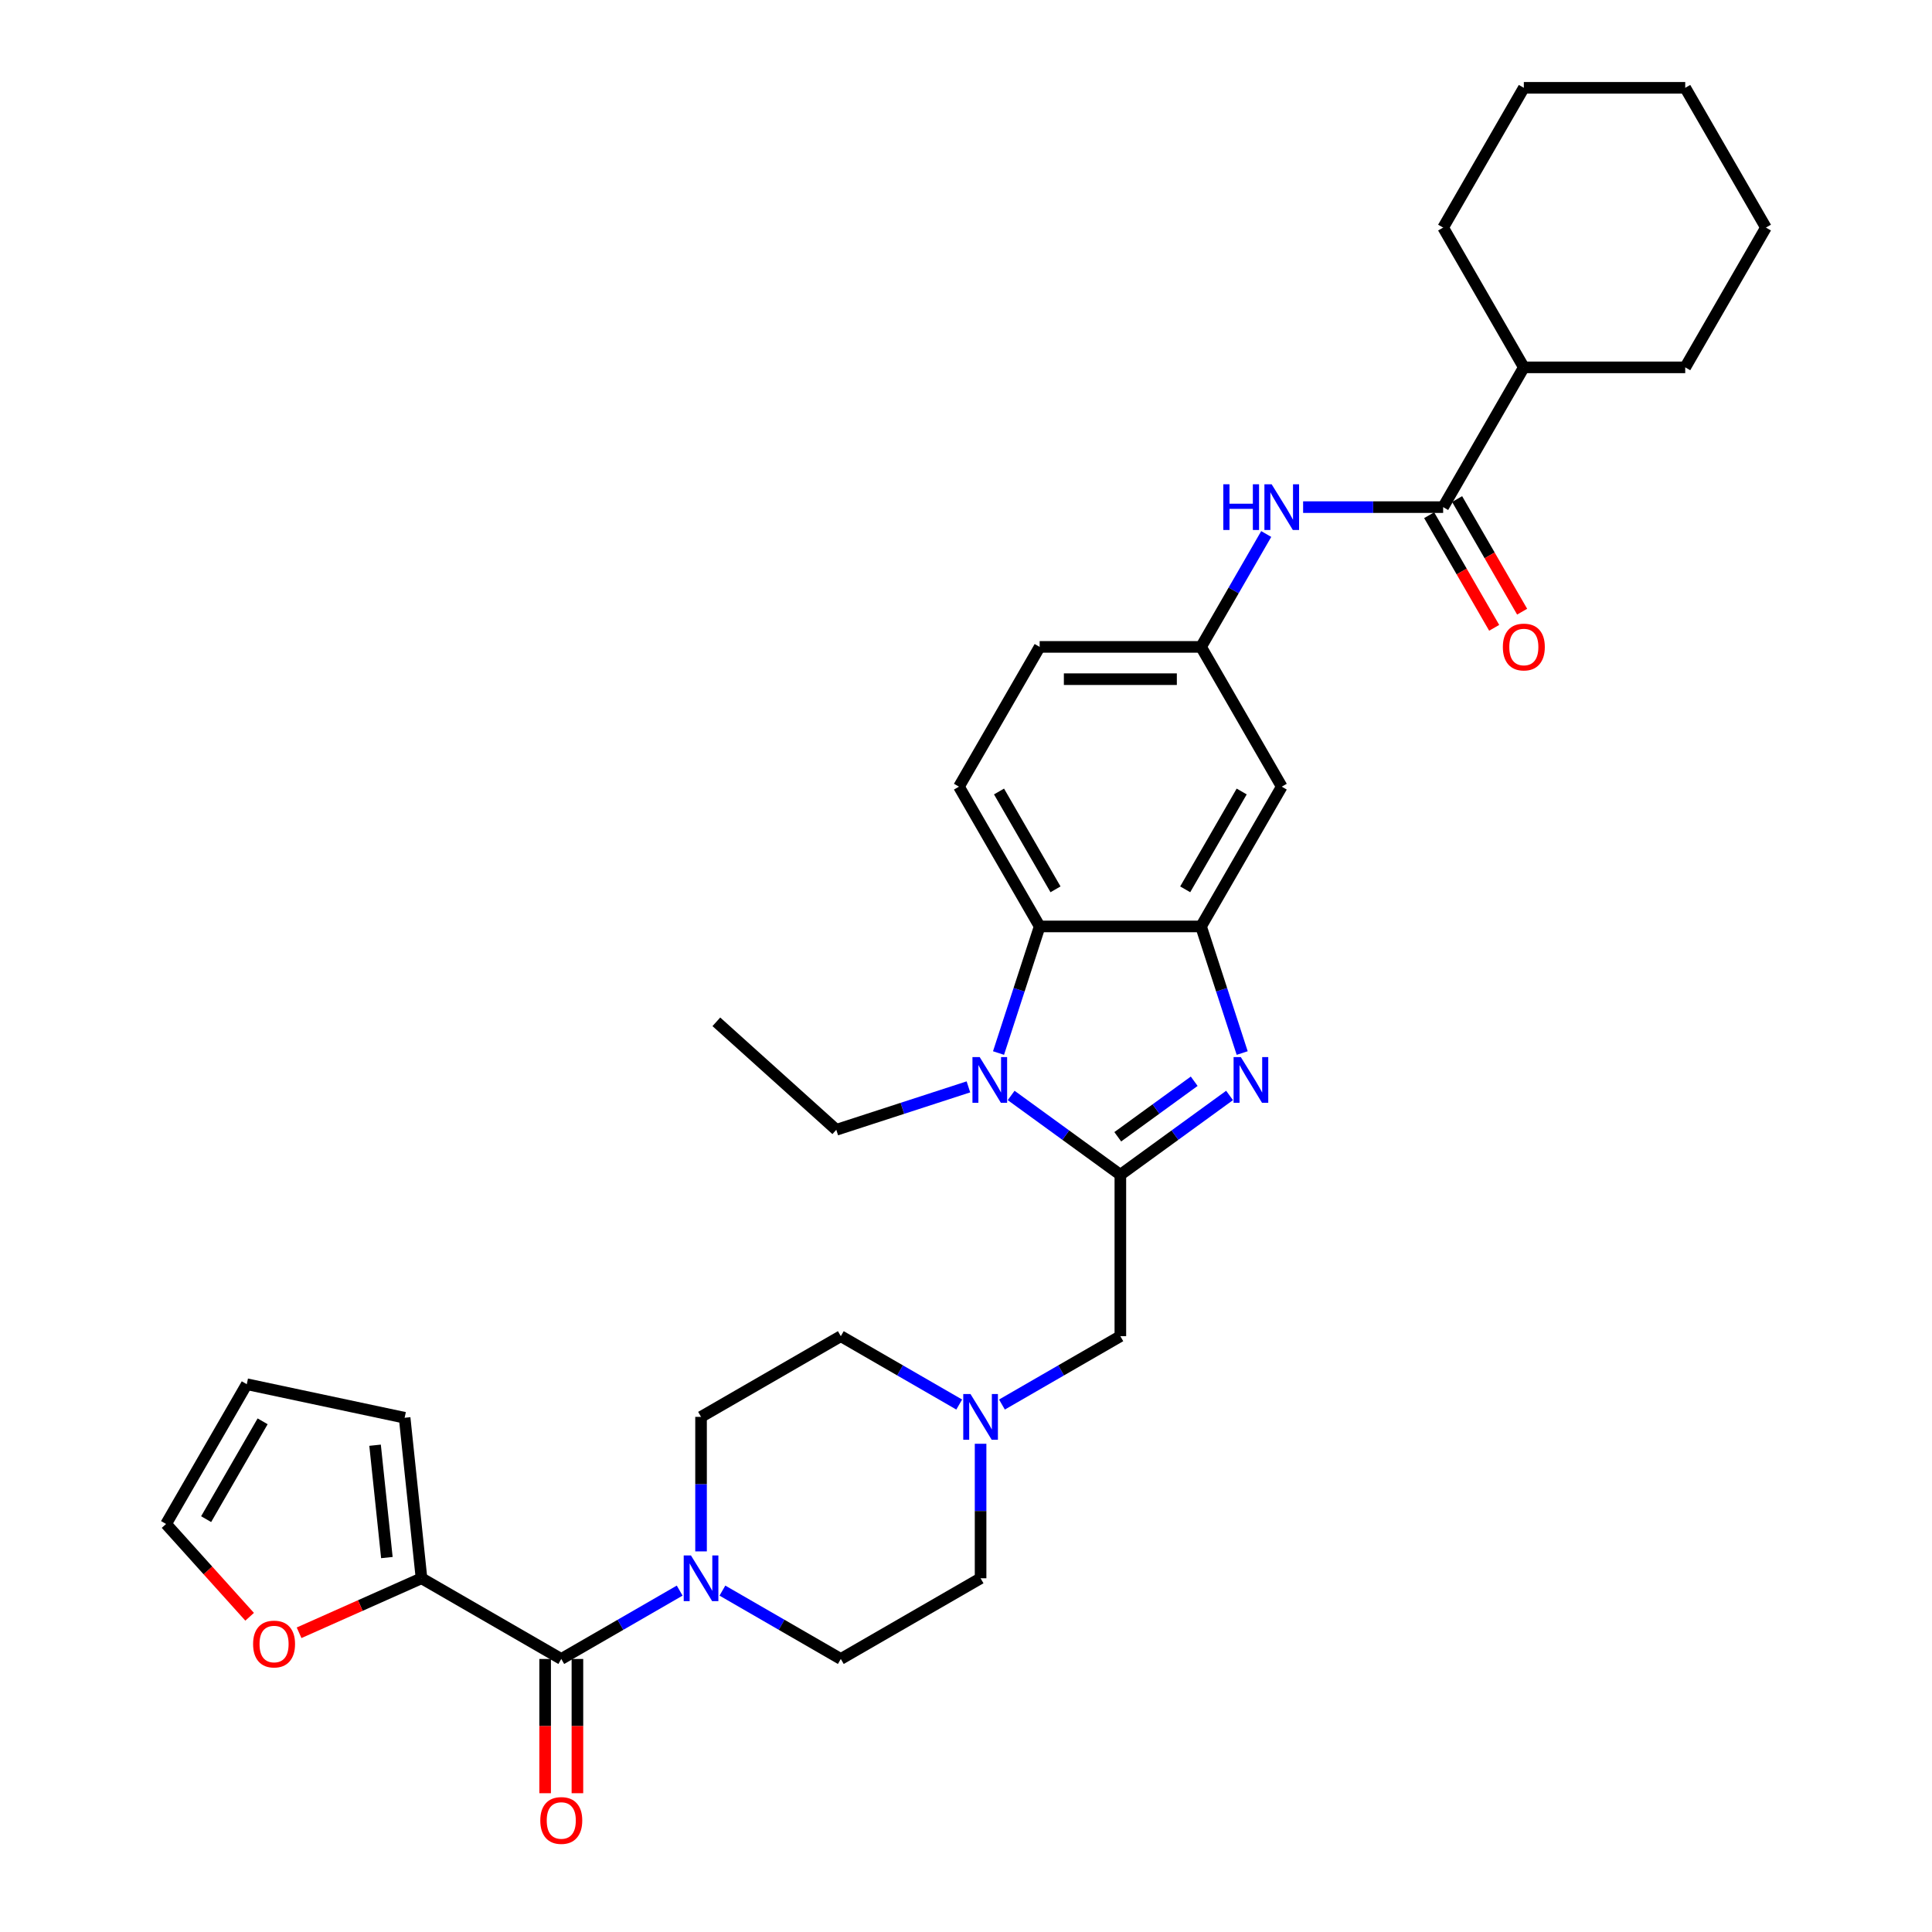 <?xml version='1.0' encoding='iso-8859-1'?>
<svg version='1.1' baseProfile='full'
              xmlns='http://www.w3.org/2000/svg'
                      xmlns:rdkit='http://www.rdkit.org/xml'
                      xmlns:xlink='http://www.w3.org/1999/xlink'
                  xml:space='preserve'
width='1000px' height='1000px' viewBox='0 0 1000 1000'>
<!-- END OF HEADER -->
<rect style='opacity:1.0;fill:#FFFFFF;stroke:none' width='1000' height='1000' x='0' y='0'> </rect>
<path class='bond-0' d='M 579.894,608.071 L 608.155,587.538' style='fill:none;fill-rule:evenodd;stroke:#000000;stroke-width:6px;stroke-linecap:butt;stroke-linejoin:miter;stroke-opacity:1' />
<path class='bond-0' d='M 608.155,587.538 L 636.416,567.005' style='fill:none;fill-rule:evenodd;stroke:#0000FF;stroke-width:6px;stroke-linecap:butt;stroke-linejoin:miter;stroke-opacity:1' />
<path class='bond-0' d='M 578.552,588.394 L 598.335,574.021' style='fill:none;fill-rule:evenodd;stroke:#000000;stroke-width:6px;stroke-linecap:butt;stroke-linejoin:miter;stroke-opacity:1' />
<path class='bond-0' d='M 598.335,574.021 L 618.118,559.648' style='fill:none;fill-rule:evenodd;stroke:#0000FF;stroke-width:6px;stroke-linecap:butt;stroke-linejoin:miter;stroke-opacity:1' />
<path class='bond-1' d='M 579.894,608.071 L 551.633,587.538' style='fill:none;fill-rule:evenodd;stroke:#000000;stroke-width:6px;stroke-linecap:butt;stroke-linejoin:miter;stroke-opacity:1' />
<path class='bond-1' d='M 551.633,587.538 L 523.372,567.005' style='fill:none;fill-rule:evenodd;stroke:#0000FF;stroke-width:6px;stroke-linecap:butt;stroke-linejoin:miter;stroke-opacity:1' />
<path class='bond-10' d='M 579.894,608.071 L 579.894,691.607' style='fill:none;fill-rule:evenodd;stroke:#000000;stroke-width:6px;stroke-linecap:butt;stroke-linejoin:miter;stroke-opacity:1' />
<path class='bond-2' d='M 642.954,545.052 L 632.308,512.287' style='fill:none;fill-rule:evenodd;stroke:#0000FF;stroke-width:6px;stroke-linecap:butt;stroke-linejoin:miter;stroke-opacity:1' />
<path class='bond-2' d='M 632.308,512.287 L 621.662,479.522' style='fill:none;fill-rule:evenodd;stroke:#000000;stroke-width:6px;stroke-linecap:butt;stroke-linejoin:miter;stroke-opacity:1' />
<path class='bond-3' d='M 516.834,545.052 L 527.48,512.287' style='fill:none;fill-rule:evenodd;stroke:#0000FF;stroke-width:6px;stroke-linecap:butt;stroke-linejoin:miter;stroke-opacity:1' />
<path class='bond-3' d='M 527.48,512.287 L 538.126,479.522' style='fill:none;fill-rule:evenodd;stroke:#000000;stroke-width:6px;stroke-linecap:butt;stroke-linejoin:miter;stroke-opacity:1' />
<path class='bond-26' d='M 501.252,562.563 L 467.058,573.673' style='fill:none;fill-rule:evenodd;stroke:#0000FF;stroke-width:6px;stroke-linecap:butt;stroke-linejoin:miter;stroke-opacity:1' />
<path class='bond-26' d='M 467.058,573.673 L 432.864,584.783' style='fill:none;fill-rule:evenodd;stroke:#000000;stroke-width:6px;stroke-linecap:butt;stroke-linejoin:miter;stroke-opacity:1' />
<path class='bond-11' d='M 621.662,479.522 L 663.43,407.177' style='fill:none;fill-rule:evenodd;stroke:#000000;stroke-width:6px;stroke-linecap:butt;stroke-linejoin:miter;stroke-opacity:1' />
<path class='bond-11' d='M 613.459,460.316 L 642.696,409.675' style='fill:none;fill-rule:evenodd;stroke:#000000;stroke-width:6px;stroke-linecap:butt;stroke-linejoin:miter;stroke-opacity:1' />
<path class='bond-33' d='M 621.662,479.522 L 538.126,479.522' style='fill:none;fill-rule:evenodd;stroke:#000000;stroke-width:6px;stroke-linecap:butt;stroke-linejoin:miter;stroke-opacity:1' />
<path class='bond-12' d='M 538.126,479.522 L 496.358,407.177' style='fill:none;fill-rule:evenodd;stroke:#000000;stroke-width:6px;stroke-linecap:butt;stroke-linejoin:miter;stroke-opacity:1' />
<path class='bond-12' d='M 546.33,460.316 L 517.092,409.675' style='fill:none;fill-rule:evenodd;stroke:#000000;stroke-width:6px;stroke-linecap:butt;stroke-linejoin:miter;stroke-opacity:1' />
<path class='bond-4' d='M 290.516,858.679 L 321.158,840.988' style='fill:none;fill-rule:evenodd;stroke:#000000;stroke-width:6px;stroke-linecap:butt;stroke-linejoin:miter;stroke-opacity:1' />
<path class='bond-4' d='M 321.158,840.988 L 351.8,823.297' style='fill:none;fill-rule:evenodd;stroke:#0000FF;stroke-width:6px;stroke-linecap:butt;stroke-linejoin:miter;stroke-opacity:1' />
<path class='bond-7' d='M 290.516,858.679 L 218.172,816.911' style='fill:none;fill-rule:evenodd;stroke:#000000;stroke-width:6px;stroke-linecap:butt;stroke-linejoin:miter;stroke-opacity:1' />
<path class='bond-15' d='M 282.163,858.679 L 282.163,893.422' style='fill:none;fill-rule:evenodd;stroke:#000000;stroke-width:6px;stroke-linecap:butt;stroke-linejoin:miter;stroke-opacity:1' />
<path class='bond-15' d='M 282.163,893.422 L 282.163,928.165' style='fill:none;fill-rule:evenodd;stroke:#FF0000;stroke-width:6px;stroke-linecap:butt;stroke-linejoin:miter;stroke-opacity:1' />
<path class='bond-15' d='M 298.87,858.679 L 298.87,893.422' style='fill:none;fill-rule:evenodd;stroke:#000000;stroke-width:6px;stroke-linecap:butt;stroke-linejoin:miter;stroke-opacity:1' />
<path class='bond-15' d='M 298.87,893.422 L 298.87,928.165' style='fill:none;fill-rule:evenodd;stroke:#FF0000;stroke-width:6px;stroke-linecap:butt;stroke-linejoin:miter;stroke-opacity:1' />
<path class='bond-5' d='M 373.921,823.297 L 404.563,840.988' style='fill:none;fill-rule:evenodd;stroke:#0000FF;stroke-width:6px;stroke-linecap:butt;stroke-linejoin:miter;stroke-opacity:1' />
<path class='bond-5' d='M 404.563,840.988 L 435.205,858.679' style='fill:none;fill-rule:evenodd;stroke:#000000;stroke-width:6px;stroke-linecap:butt;stroke-linejoin:miter;stroke-opacity:1' />
<path class='bond-34' d='M 362.861,802.994 L 362.861,768.184' style='fill:none;fill-rule:evenodd;stroke:#0000FF;stroke-width:6px;stroke-linecap:butt;stroke-linejoin:miter;stroke-opacity:1' />
<path class='bond-34' d='M 362.861,768.184 L 362.861,733.375' style='fill:none;fill-rule:evenodd;stroke:#000000;stroke-width:6px;stroke-linecap:butt;stroke-linejoin:miter;stroke-opacity:1' />
<path class='bond-6' d='M 746.967,262.488 L 710.729,262.488' style='fill:none;fill-rule:evenodd;stroke:#000000;stroke-width:6px;stroke-linecap:butt;stroke-linejoin:miter;stroke-opacity:1' />
<path class='bond-6' d='M 710.729,262.488 L 674.491,262.488' style='fill:none;fill-rule:evenodd;stroke:#0000FF;stroke-width:6px;stroke-linecap:butt;stroke-linejoin:miter;stroke-opacity:1' />
<path class='bond-17' d='M 739.732,266.665 L 756.56,295.812' style='fill:none;fill-rule:evenodd;stroke:#000000;stroke-width:6px;stroke-linecap:butt;stroke-linejoin:miter;stroke-opacity:1' />
<path class='bond-17' d='M 756.56,295.812 L 773.388,324.959' style='fill:none;fill-rule:evenodd;stroke:#FF0000;stroke-width:6px;stroke-linecap:butt;stroke-linejoin:miter;stroke-opacity:1' />
<path class='bond-17' d='M 754.201,258.311 L 771.029,287.458' style='fill:none;fill-rule:evenodd;stroke:#000000;stroke-width:6px;stroke-linecap:butt;stroke-linejoin:miter;stroke-opacity:1' />
<path class='bond-17' d='M 771.029,287.458 L 787.857,316.605' style='fill:none;fill-rule:evenodd;stroke:#FF0000;stroke-width:6px;stroke-linecap:butt;stroke-linejoin:miter;stroke-opacity:1' />
<path class='bond-22' d='M 746.967,262.488 L 788.735,190.144' style='fill:none;fill-rule:evenodd;stroke:#000000;stroke-width:6px;stroke-linecap:butt;stroke-linejoin:miter;stroke-opacity:1' />
<path class='bond-13' d='M 218.172,816.911 L 186.489,831.017' style='fill:none;fill-rule:evenodd;stroke:#000000;stroke-width:6px;stroke-linecap:butt;stroke-linejoin:miter;stroke-opacity:1' />
<path class='bond-13' d='M 186.489,831.017 L 154.806,845.124' style='fill:none;fill-rule:evenodd;stroke:#FF0000;stroke-width:6px;stroke-linecap:butt;stroke-linejoin:miter;stroke-opacity:1' />
<path class='bond-16' d='M 218.172,816.911 L 209.44,733.833' style='fill:none;fill-rule:evenodd;stroke:#000000;stroke-width:6px;stroke-linecap:butt;stroke-linejoin:miter;stroke-opacity:1' />
<path class='bond-16' d='M 200.246,806.196 L 194.134,748.041' style='fill:none;fill-rule:evenodd;stroke:#000000;stroke-width:6px;stroke-linecap:butt;stroke-linejoin:miter;stroke-opacity:1' />
<path class='bond-8' d='M 655.395,276.405 L 638.529,305.619' style='fill:none;fill-rule:evenodd;stroke:#0000FF;stroke-width:6px;stroke-linecap:butt;stroke-linejoin:miter;stroke-opacity:1' />
<path class='bond-8' d='M 638.529,305.619 L 621.662,334.833' style='fill:none;fill-rule:evenodd;stroke:#000000;stroke-width:6px;stroke-linecap:butt;stroke-linejoin:miter;stroke-opacity:1' />
<path class='bond-9' d='M 518.61,726.989 L 549.252,709.298' style='fill:none;fill-rule:evenodd;stroke:#0000FF;stroke-width:6px;stroke-linecap:butt;stroke-linejoin:miter;stroke-opacity:1' />
<path class='bond-9' d='M 549.252,709.298 L 579.894,691.607' style='fill:none;fill-rule:evenodd;stroke:#000000;stroke-width:6px;stroke-linecap:butt;stroke-linejoin:miter;stroke-opacity:1' />
<path class='bond-23' d='M 496.489,726.989 L 465.847,709.298' style='fill:none;fill-rule:evenodd;stroke:#0000FF;stroke-width:6px;stroke-linecap:butt;stroke-linejoin:miter;stroke-opacity:1' />
<path class='bond-23' d='M 465.847,709.298 L 435.205,691.607' style='fill:none;fill-rule:evenodd;stroke:#000000;stroke-width:6px;stroke-linecap:butt;stroke-linejoin:miter;stroke-opacity:1' />
<path class='bond-24' d='M 507.55,747.292 L 507.55,782.102' style='fill:none;fill-rule:evenodd;stroke:#0000FF;stroke-width:6px;stroke-linecap:butt;stroke-linejoin:miter;stroke-opacity:1' />
<path class='bond-24' d='M 507.55,782.102 L 507.55,816.911' style='fill:none;fill-rule:evenodd;stroke:#000000;stroke-width:6px;stroke-linecap:butt;stroke-linejoin:miter;stroke-opacity:1' />
<path class='bond-14' d='M 663.43,407.177 L 621.662,334.833' style='fill:none;fill-rule:evenodd;stroke:#000000;stroke-width:6px;stroke-linecap:butt;stroke-linejoin:miter;stroke-opacity:1' />
<path class='bond-25' d='M 496.358,407.177 L 538.126,334.833' style='fill:none;fill-rule:evenodd;stroke:#000000;stroke-width:6px;stroke-linecap:butt;stroke-linejoin:miter;stroke-opacity:1' />
<path class='bond-20' d='M 129.206,836.838 L 107.584,812.823' style='fill:none;fill-rule:evenodd;stroke:#FF0000;stroke-width:6px;stroke-linecap:butt;stroke-linejoin:miter;stroke-opacity:1' />
<path class='bond-20' d='M 107.584,812.823 L 85.961,788.809' style='fill:none;fill-rule:evenodd;stroke:#000000;stroke-width:6px;stroke-linecap:butt;stroke-linejoin:miter;stroke-opacity:1' />
<path class='bond-35' d='M 621.662,334.833 L 538.126,334.833' style='fill:none;fill-rule:evenodd;stroke:#000000;stroke-width:6px;stroke-linecap:butt;stroke-linejoin:miter;stroke-opacity:1' />
<path class='bond-35' d='M 609.132,351.54 L 550.656,351.54' style='fill:none;fill-rule:evenodd;stroke:#000000;stroke-width:6px;stroke-linecap:butt;stroke-linejoin:miter;stroke-opacity:1' />
<path class='bond-21' d='M 209.44,733.833 L 127.729,716.464' style='fill:none;fill-rule:evenodd;stroke:#000000;stroke-width:6px;stroke-linecap:butt;stroke-linejoin:miter;stroke-opacity:1' />
<path class='bond-18' d='M 362.861,733.375 L 435.205,691.607' style='fill:none;fill-rule:evenodd;stroke:#000000;stroke-width:6px;stroke-linecap:butt;stroke-linejoin:miter;stroke-opacity:1' />
<path class='bond-19' d='M 435.205,858.679 L 507.55,816.911' style='fill:none;fill-rule:evenodd;stroke:#000000;stroke-width:6px;stroke-linecap:butt;stroke-linejoin:miter;stroke-opacity:1' />
<path class='bond-36' d='M 85.961,788.809 L 127.729,716.464' style='fill:none;fill-rule:evenodd;stroke:#000000;stroke-width:6px;stroke-linecap:butt;stroke-linejoin:miter;stroke-opacity:1' />
<path class='bond-36' d='M 106.695,786.311 L 135.933,735.67' style='fill:none;fill-rule:evenodd;stroke:#000000;stroke-width:6px;stroke-linecap:butt;stroke-linejoin:miter;stroke-opacity:1' />
<path class='bond-27' d='M 788.735,190.144 L 872.271,190.144' style='fill:none;fill-rule:evenodd;stroke:#000000;stroke-width:6px;stroke-linecap:butt;stroke-linejoin:miter;stroke-opacity:1' />
<path class='bond-28' d='M 788.735,190.144 L 746.967,117.799' style='fill:none;fill-rule:evenodd;stroke:#000000;stroke-width:6px;stroke-linecap:butt;stroke-linejoin:miter;stroke-opacity:1' />
<path class='bond-29' d='M 432.864,584.783 L 370.785,528.887' style='fill:none;fill-rule:evenodd;stroke:#000000;stroke-width:6px;stroke-linecap:butt;stroke-linejoin:miter;stroke-opacity:1' />
<path class='bond-31' d='M 872.271,190.144 L 914.039,117.799' style='fill:none;fill-rule:evenodd;stroke:#000000;stroke-width:6px;stroke-linecap:butt;stroke-linejoin:miter;stroke-opacity:1' />
<path class='bond-30' d='M 746.967,117.799 L 788.735,45.455' style='fill:none;fill-rule:evenodd;stroke:#000000;stroke-width:6px;stroke-linecap:butt;stroke-linejoin:miter;stroke-opacity:1' />
<path class='bond-32' d='M 788.735,45.455 L 872.271,45.455' style='fill:none;fill-rule:evenodd;stroke:#000000;stroke-width:6px;stroke-linecap:butt;stroke-linejoin:miter;stroke-opacity:1' />
<path class='bond-37' d='M 914.039,117.799 L 872.271,45.455' style='fill:none;fill-rule:evenodd;stroke:#000000;stroke-width:6px;stroke-linecap:butt;stroke-linejoin:miter;stroke-opacity:1' />
<path  class='atom-1' d='M 642.247 547.14
L 649.999 559.671
Q 650.768 560.907, 652.004 563.146
Q 653.24 565.385, 653.307 565.518
L 653.307 547.14
L 656.448 547.14
L 656.448 570.798
L 653.207 570.798
L 644.887 557.098
Q 643.918 555.494, 642.882 553.656
Q 641.879 551.819, 641.579 551.25
L 641.579 570.798
L 638.505 570.798
L 638.505 547.14
L 642.247 547.14
' fill='#0000FF'/>
<path  class='atom-2' d='M 507.083 547.14
L 514.835 559.671
Q 515.603 560.907, 516.84 563.146
Q 518.076 565.385, 518.143 565.518
L 518.143 547.14
L 521.284 547.14
L 521.284 570.798
L 518.043 570.798
L 509.722 557.098
Q 508.753 555.494, 507.717 553.656
Q 506.715 551.819, 506.414 551.25
L 506.414 570.798
L 503.34 570.798
L 503.34 547.14
L 507.083 547.14
' fill='#0000FF'/>
<path  class='atom-6' d='M 357.631 805.082
L 365.383 817.613
Q 366.152 818.849, 367.388 821.088
Q 368.625 823.327, 368.692 823.46
L 368.692 805.082
L 371.832 805.082
L 371.832 828.74
L 368.591 828.74
L 360.271 815.04
Q 359.302 813.436, 358.266 811.598
Q 357.264 809.76, 356.963 809.192
L 356.963 828.74
L 353.889 828.74
L 353.889 805.082
L 357.631 805.082
' fill='#0000FF'/>
<path  class='atom-9' d='M 633.174 250.659
L 636.381 250.659
L 636.381 260.717
L 648.477 260.717
L 648.477 250.659
L 651.685 250.659
L 651.685 274.317
L 648.477 274.317
L 648.477 263.39
L 636.381 263.39
L 636.381 274.317
L 633.174 274.317
L 633.174 250.659
' fill='#0000FF'/>
<path  class='atom-9' d='M 658.201 250.659
L 665.953 263.19
Q 666.722 264.426, 667.958 266.665
Q 669.194 268.904, 669.261 269.037
L 669.261 250.659
L 672.402 250.659
L 672.402 274.317
L 669.161 274.317
L 660.841 260.617
Q 659.872 259.013, 658.836 257.175
Q 657.833 255.337, 657.533 254.769
L 657.533 274.317
L 654.459 274.317
L 654.459 250.659
L 658.201 250.659
' fill='#0000FF'/>
<path  class='atom-10' d='M 502.32 721.546
L 510.072 734.077
Q 510.841 735.313, 512.077 737.552
Q 513.314 739.791, 513.381 739.924
L 513.381 721.546
L 516.521 721.546
L 516.521 745.204
L 513.28 745.204
L 504.96 731.504
Q 503.991 729.9, 502.955 728.062
Q 501.953 726.224, 501.652 725.656
L 501.652 745.204
L 498.578 745.204
L 498.578 721.546
L 502.32 721.546
' fill='#0000FF'/>
<path  class='atom-14' d='M 130.998 850.955
Q 130.998 845.275, 133.805 842.1
Q 136.611 838.926, 141.858 838.926
Q 147.104 838.926, 149.91 842.1
Q 152.717 845.275, 152.717 850.955
Q 152.717 856.703, 149.877 859.977
Q 147.037 863.218, 141.858 863.218
Q 136.645 863.218, 133.805 859.977
Q 130.998 856.736, 130.998 850.955
M 141.858 860.545
Q 145.466 860.545, 147.404 858.139
Q 149.376 855.7, 149.376 850.955
Q 149.376 846.311, 147.404 843.972
Q 145.466 841.599, 141.858 841.599
Q 138.249 841.599, 136.277 843.938
Q 134.339 846.277, 134.339 850.955
Q 134.339 855.734, 136.277 858.139
Q 138.249 860.545, 141.858 860.545
' fill='#FF0000'/>
<path  class='atom-16' d='M 279.656 942.282
Q 279.656 936.602, 282.463 933.427
Q 285.27 930.253, 290.516 930.253
Q 295.762 930.253, 298.569 933.427
Q 301.376 936.602, 301.376 942.282
Q 301.376 948.03, 298.536 951.304
Q 295.695 954.545, 290.516 954.545
Q 285.304 954.545, 282.463 951.304
Q 279.656 948.063, 279.656 942.282
M 290.516 951.872
Q 294.125 951.872, 296.063 949.466
Q 298.034 947.027, 298.034 942.282
Q 298.034 937.638, 296.063 935.299
Q 294.125 932.926, 290.516 932.926
Q 286.907 932.926, 284.936 935.265
Q 282.998 937.604, 282.998 942.282
Q 282.998 947.061, 284.936 949.466
Q 286.907 951.872, 290.516 951.872
' fill='#FF0000'/>
<path  class='atom-18' d='M 777.875 334.899
Q 777.875 329.219, 780.682 326.045
Q 783.489 322.87, 788.735 322.87
Q 793.981 322.87, 796.788 326.045
Q 799.594 329.219, 799.594 334.899
Q 799.594 340.647, 796.754 343.921
Q 793.914 347.162, 788.735 347.162
Q 783.522 347.162, 780.682 343.921
Q 777.875 340.68, 777.875 334.899
M 788.735 344.489
Q 792.344 344.489, 794.282 342.083
Q 796.253 339.644, 796.253 334.899
Q 796.253 330.255, 794.282 327.916
Q 792.344 325.543, 788.735 325.543
Q 785.126 325.543, 783.155 327.882
Q 781.216 330.221, 781.216 334.899
Q 781.216 339.678, 783.155 342.083
Q 785.126 344.489, 788.735 344.489
' fill='#FF0000'/>
</svg>
